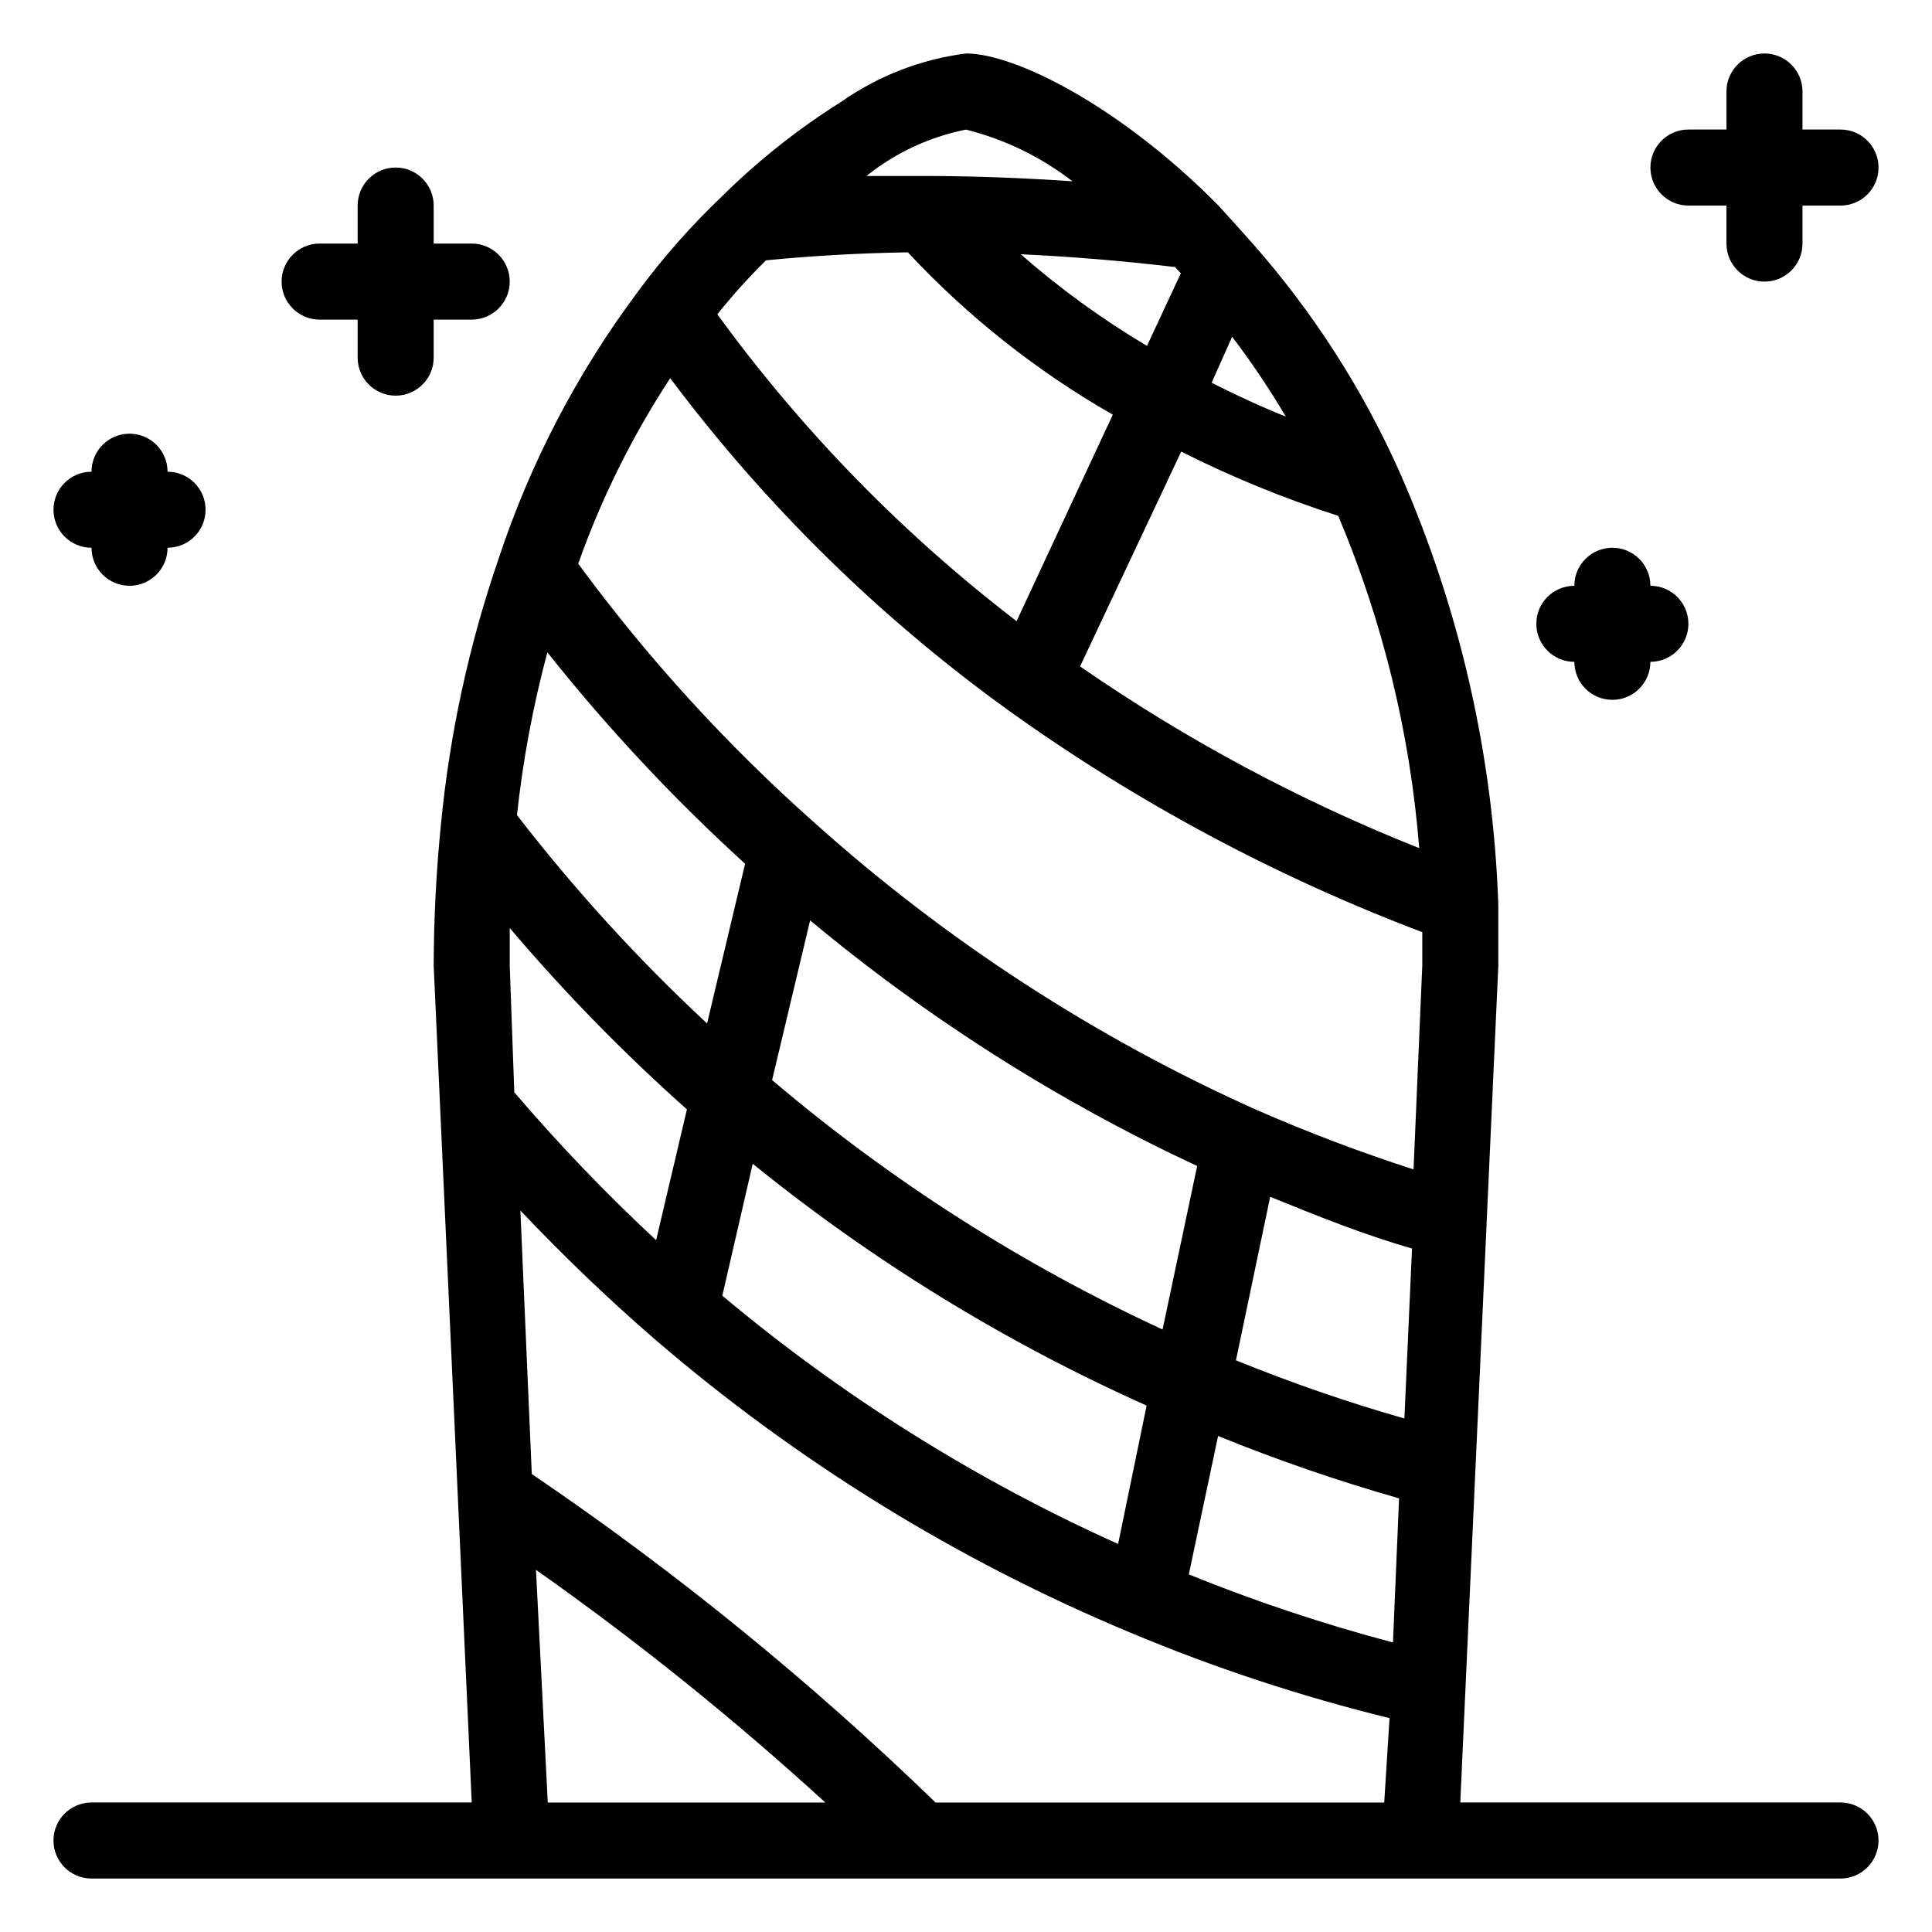 <?xml version="1.0" encoding="UTF-8"?>
<!-- Uploaded to: ICON Repo, www.svgrepo.com, Generator: ICON Repo Mixer Tools -->
<svg fill="#000000" width="800px" height="800px" version="1.1" viewBox="144 144 512 512" xmlns="http://www.w3.org/2000/svg">
 <g>
  <path d="m591.45 198.48h10.078v10.074c0 5.566 4.512 10.078 10.074 10.078 5.566 0 10.078-4.512 10.078-10.078v-10.074h10.078-0.004c5.566 0 10.078-4.512 10.078-10.078 0-5.566-4.512-10.074-10.078-10.074h-10.074v-10.078c0-5.566-4.512-10.074-10.078-10.074-5.562 0-10.074 4.508-10.074 10.074v10.078h-10.078c-5.562 0-10.074 4.508-10.074 10.074 0 5.566 4.512 10.078 10.074 10.078z"/>
  <path d="m228.7 228.7h10.078v10.078c0 5.562 4.508 10.074 10.074 10.074 5.566 0 10.078-4.512 10.078-10.074v-10.078h10.078-0.004c5.566 0 10.078-4.512 10.078-10.074 0-5.566-4.512-10.078-10.078-10.078h-10.074v-10.074c0-5.566-4.512-10.078-10.078-10.078-5.566 0-10.074 4.512-10.074 10.078v10.074h-10.078c-5.566 0-10.074 4.512-10.074 10.078 0 5.562 4.508 10.074 10.074 10.074z"/>
  <path d="m561.22 319.39c0 5.562 4.512 10.074 10.074 10.074 5.566 0 10.078-4.512 10.078-10.074 5.562 0 10.074-4.512 10.074-10.078s-4.512-10.074-10.074-10.074c0-5.566-4.512-10.078-10.078-10.078-5.562 0-10.074 4.512-10.074 10.078-5.566 0-10.078 4.508-10.078 10.074s4.512 10.078 10.078 10.078z"/>
  <path d="m168.25 289.16c0 5.566 4.512 10.078 10.078 10.078 5.562 0 10.074-4.512 10.074-10.078 5.566 0 10.078-4.512 10.078-10.074 0-5.566-4.512-10.078-10.078-10.078 0-5.566-4.512-10.074-10.074-10.074-5.566 0-10.078 4.508-10.078 10.074-5.566 0-10.074 4.512-10.074 10.078 0 5.562 4.508 10.074 10.074 10.074z"/>
  <path d="m631.75 621.68h-100.76l10.078-221.68v-16.223c-1.348-39.578-10.242-78.531-26.199-114.77-9.836-22-22.949-42.383-38.895-60.457-3.023-3.426-6.047-6.75-9.07-10.078-26.094-26.398-53.906-40.301-66.902-40.301-11.891 1.523-23.234 5.914-33.051 12.793-11.398 7.152-21.973 15.531-31.539 24.992-8.016 7.617-15.363 15.91-21.965 24.785l-0.504 0.707c-15.977 21.379-28.398 45.195-36.777 70.531-7.863 22.828-13.004 46.504-15.316 70.535-1.25 12.457-1.891 24.965-1.914 37.484l10.078 221.68h-100.77c-5.566 0-10.074 4.512-10.074 10.074 0 5.566 4.508 10.078 10.074 10.078h463.5c5.566 0 10.078-4.512 10.078-10.078 0-5.562-4.512-10.074-10.078-10.074zm-310.14-377.46c25.258 33.73 55.496 63.426 89.68 88.066 33.84 24.258 70.691 44.004 109.63 58.746v8.766l-2.316 54.109h-0.004c-14.16-4.57-28.082-9.852-41.715-15.82-42.77-19.168-82.305-44.867-117.18-76.176-23.172-20.582-44.113-43.547-62.473-68.52 6.129-17.305 14.316-33.816 24.383-49.172zm25.391-31.234c12.496-1.211 24.887-1.914 37.586-2.117 15.844 16.984 34.152 31.488 54.312 43.027l-25.492 54.715h-0.004c-30.203-23.152-56.914-50.539-79.297-81.316 4.008-5.023 8.312-9.801 12.895-14.309zm137.74 41.414c-6.75-2.719-13.301-5.742-19.648-8.969l5.441-12.191c5.141 6.773 9.887 13.836 14.207 21.16zm-126.05 133.51c31.242 26.031 65.719 47.91 102.57 65.094l-9.168 43.328c-37.324-17.254-72.137-39.492-103.48-66.102zm121.92 73.254c12.395 5.039 24.887 10.078 37.586 13.703l-2.016 45.039-0.004 0.004c-15.148-4.32-30.051-9.469-44.637-15.418zm-23.578-197.49c13.402 6.762 27.316 12.453 41.613 17.027 11.816 28.02 19.062 57.754 21.461 88.066-31.684-12.602-61.84-28.758-89.879-48.164zm-1.715-48.969 1.613 1.715-8.969 19.246v-0.004c-11.867-7.055-23.066-15.184-33.453-24.285 13 0.605 26.703 1.715 40.305 3.328zm-113.86 158.2-10.078 42.32c-18.273-17-35.125-35.465-50.379-55.219 1.57-14.562 4.266-28.98 8.059-43.125 15.934 20.051 33.453 38.785 52.398 56.023zm-62.371 27.105v-10.078c14.508 17.098 30.199 33.156 46.953 48.062l-8.16 34.66v0.004c-13.27-12.336-25.816-25.422-37.586-39.195zm64.387 52.395c31.859 25.812 66.949 47.355 104.39 64.086l-7.555 36.676c-37.82-17.016-73.117-39.156-104.89-65.797zm123.33 72.145c15.676 6.371 31.688 11.887 47.961 16.527l-1.613 38.188c-18.402-4.852-36.473-10.879-54.105-18.035zm-66.805-346.21c10.25 2.566 19.855 7.234 28.211 13.703-13.301-0.906-26.398-1.41-39.5-1.41h-15.113c1.41-1.008 2.719-2.117 4.133-3.023 6.738-4.531 14.305-7.684 22.27-9.27zm-113.96 381.68c26.84 18.914 52.453 39.508 76.68 61.668h-73.555zm105.9 61.668c-33.086-32.059-68.891-61.188-107.01-87.059l-3.023-69.828c11.184 11.789 22.973 23.176 35.57 34.059h-0.004c37.652 32.414 80.195 58.668 126.05 77.785 22.277 9.348 45.254 16.926 68.719 22.672l-1.41 22.371z"/>
 </g>
</svg>